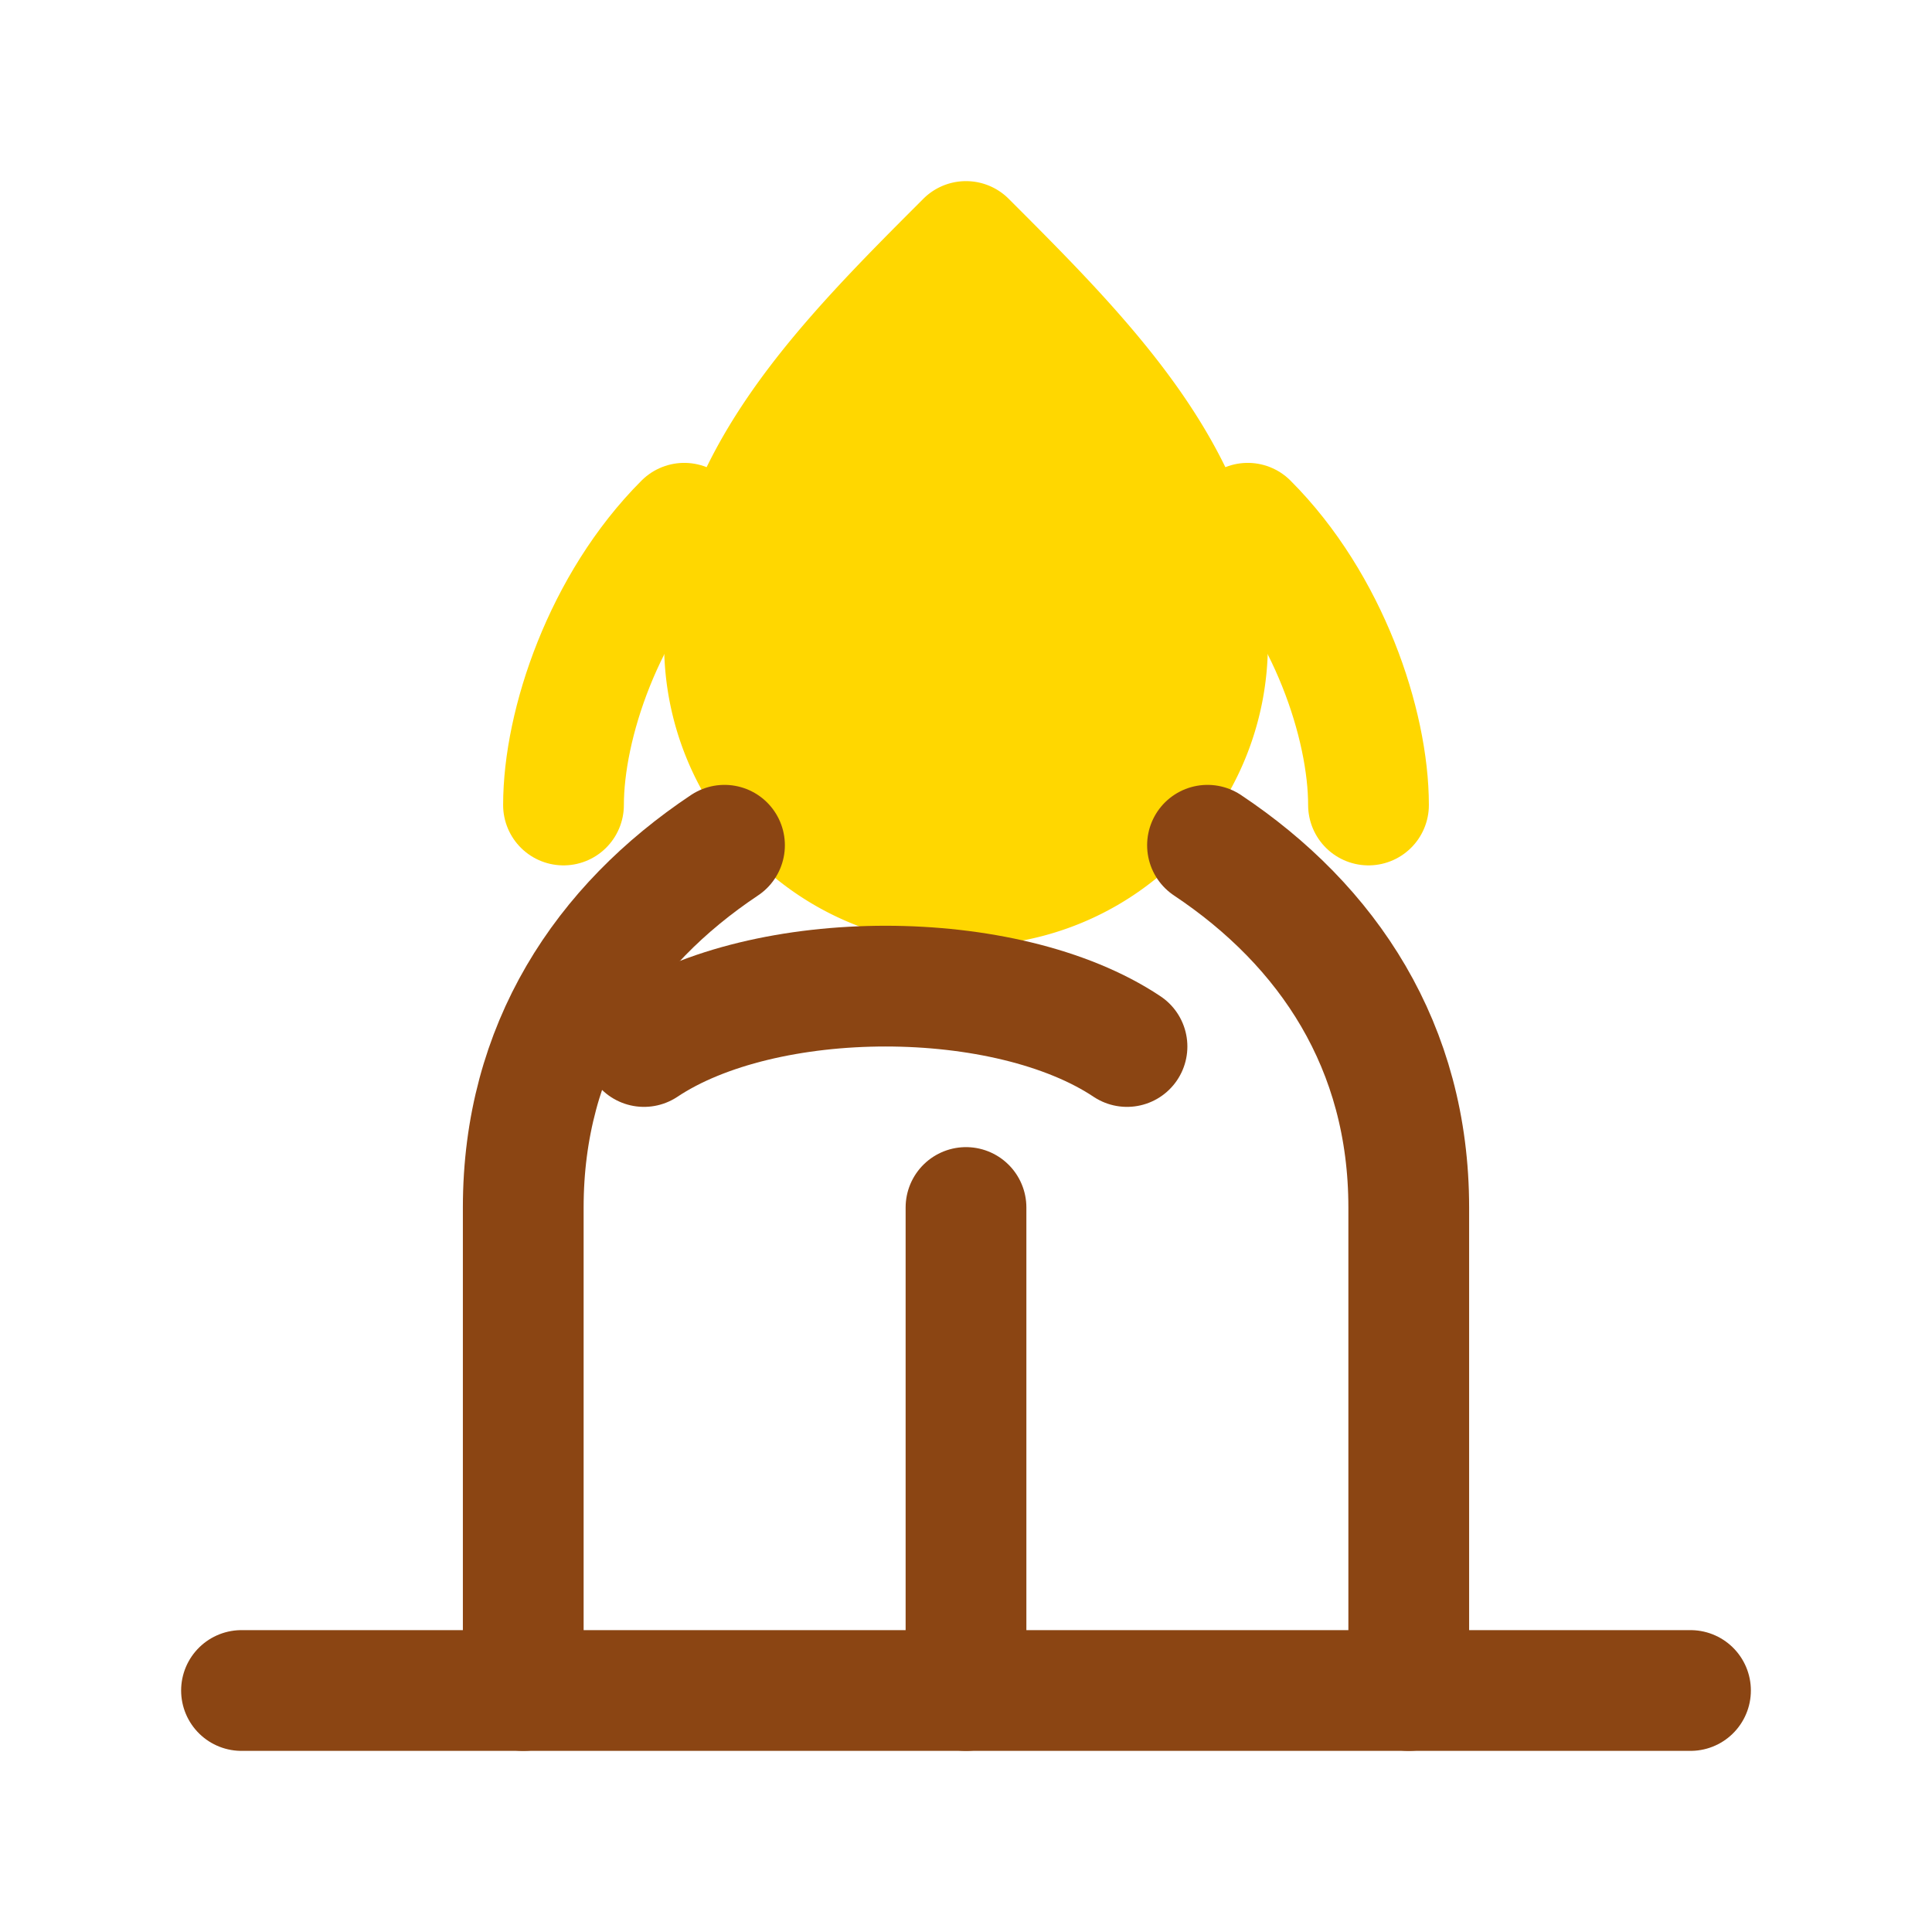 <svg xmlns="http://www.w3.org/2000/svg" viewBox="0 0 24 24" fill="none" stroke="#ffd700" stroke-width="1.5" stroke-linecap="round" stroke-linejoin="round">
  <path d="M12 3c-1.5 1.5-3 3-3 5a3 3 0 0 0 6 0c0-2-1.5-3.5-3-5z" fill="#ffd700"/>
  <path d="M3 21h18" stroke="#8b4513"/>
  <path d="M6.5 21V15c0-2 1-3.5 2.5-4.5" stroke="#8b4513"/>
  <path d="M17.5 21V15c0-2-1-3.5-2.5-4.5" stroke="#8b4513"/>
  <path d="M12 21v-6" stroke="#8b4513"/>
  <path d="M8 13c1.5-1 4.5-1 6 0" stroke="#8b4513"/>
  <path d="M7 10c0-1 .5-2.5 1.5-3.5" stroke="#ffd700"/>
  <path d="M17 10c0-1-.5-2.5-1.5-3.5" stroke="#ffd700"/>
</svg>